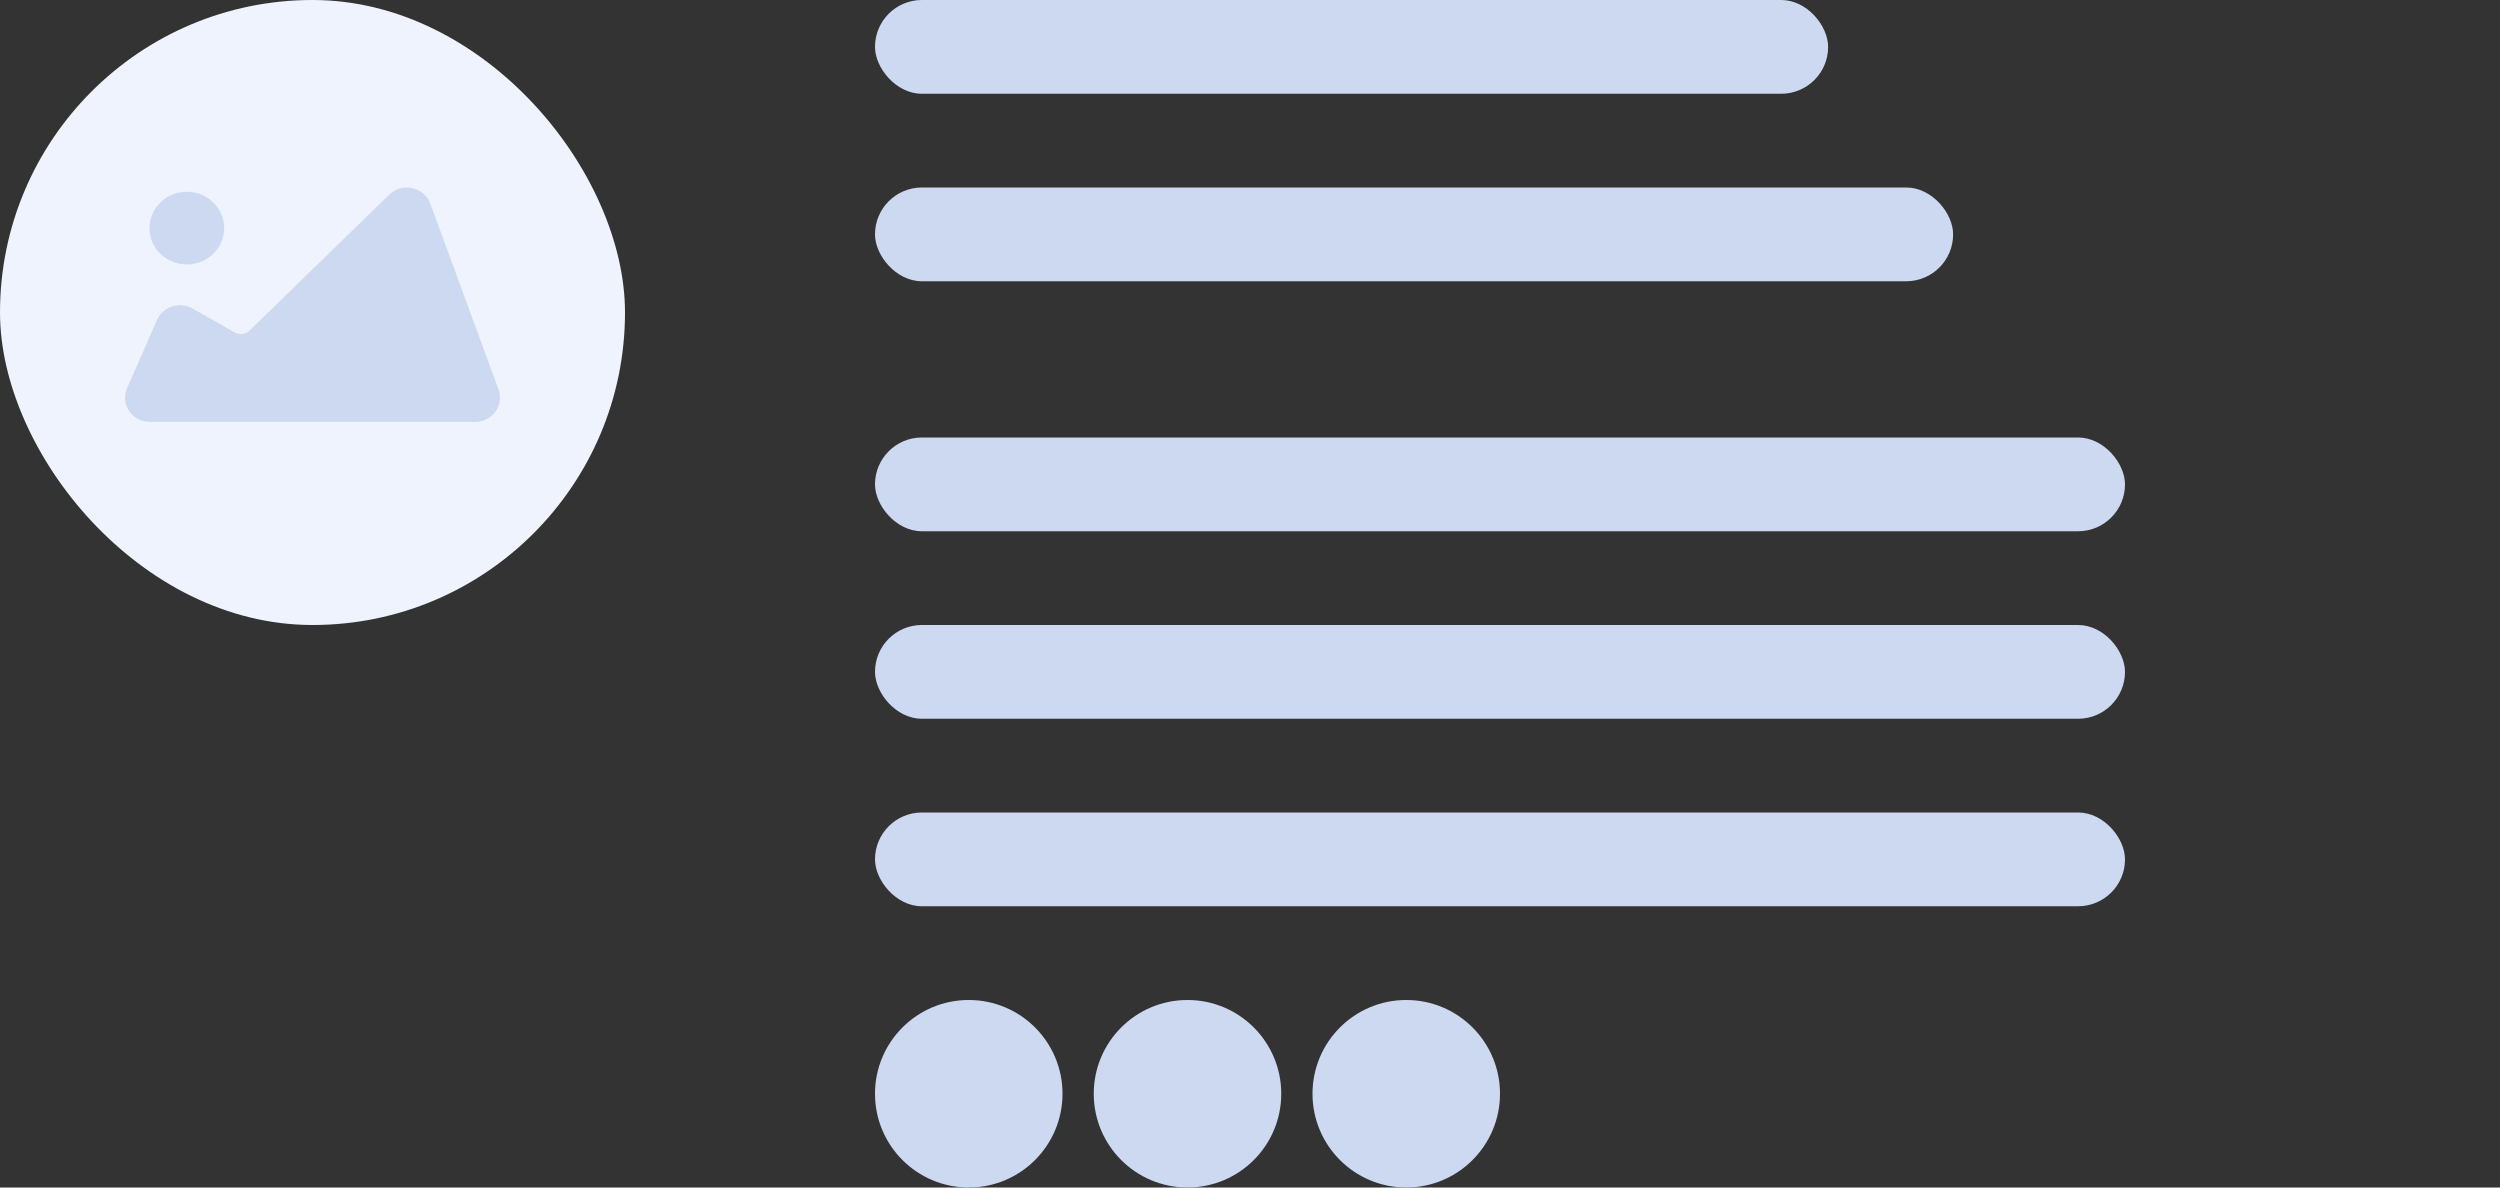 <svg width="160" height="76" viewBox="0 0 160 76" fill="none" xmlns="http://www.w3.org/2000/svg">
<rect x="0" y="0" width="160" height="76" fill="#333333" stroke="none"/>
<rect width="40" height="40" rx="20" fill="#EEF3FD"/>
<path d="M14.347 14.598C14.347 15.882 13.277 16.923 11.958 16.923C10.638 16.923 9.568 15.882 9.568 14.598C9.568 13.314 10.638 12.273 11.958 12.273C13.277 12.273 14.347 13.314 14.347 14.598Z" fill="#CDD9F1"/>
<path d="M30.406 27H9.595C8.451 27 7.68 25.862 8.131 24.839L10.053 20.473C10.43 19.617 11.493 19.276 12.32 19.745L15.011 21.273C15.324 21.451 15.72 21.401 15.976 21.152L24.913 12.455C25.739 11.65 27.146 11.958 27.539 13.029L31.906 24.928C32.276 25.938 31.507 27 30.406 27Z" fill="#CDD9F1"/>
<rect x="56" width="61" height="6" rx="3" fill="#CDD9F1"/>
<rect x="56" y="12" width="69" height="6" rx="3" fill="#CDD9F1"/>
<rect x="56" y="28" width="80" height="6" rx="3" fill="#CDD9F1"/>
<rect x="56" y="40" width="80" height="6" rx="3" fill="#CDD9F1"/>
<rect x="56" y="52" width="80" height="6" rx="3" fill="#CDD9F1"/>
<circle cx="62" cy="70" r="6" fill="#CDD9F1"/>
<circle cx="76" cy="70" r="6" fill="#CDD9F1"/>
<circle cx="90" cy="70" r="6" fill="#CDD9F1"/>
</svg>
